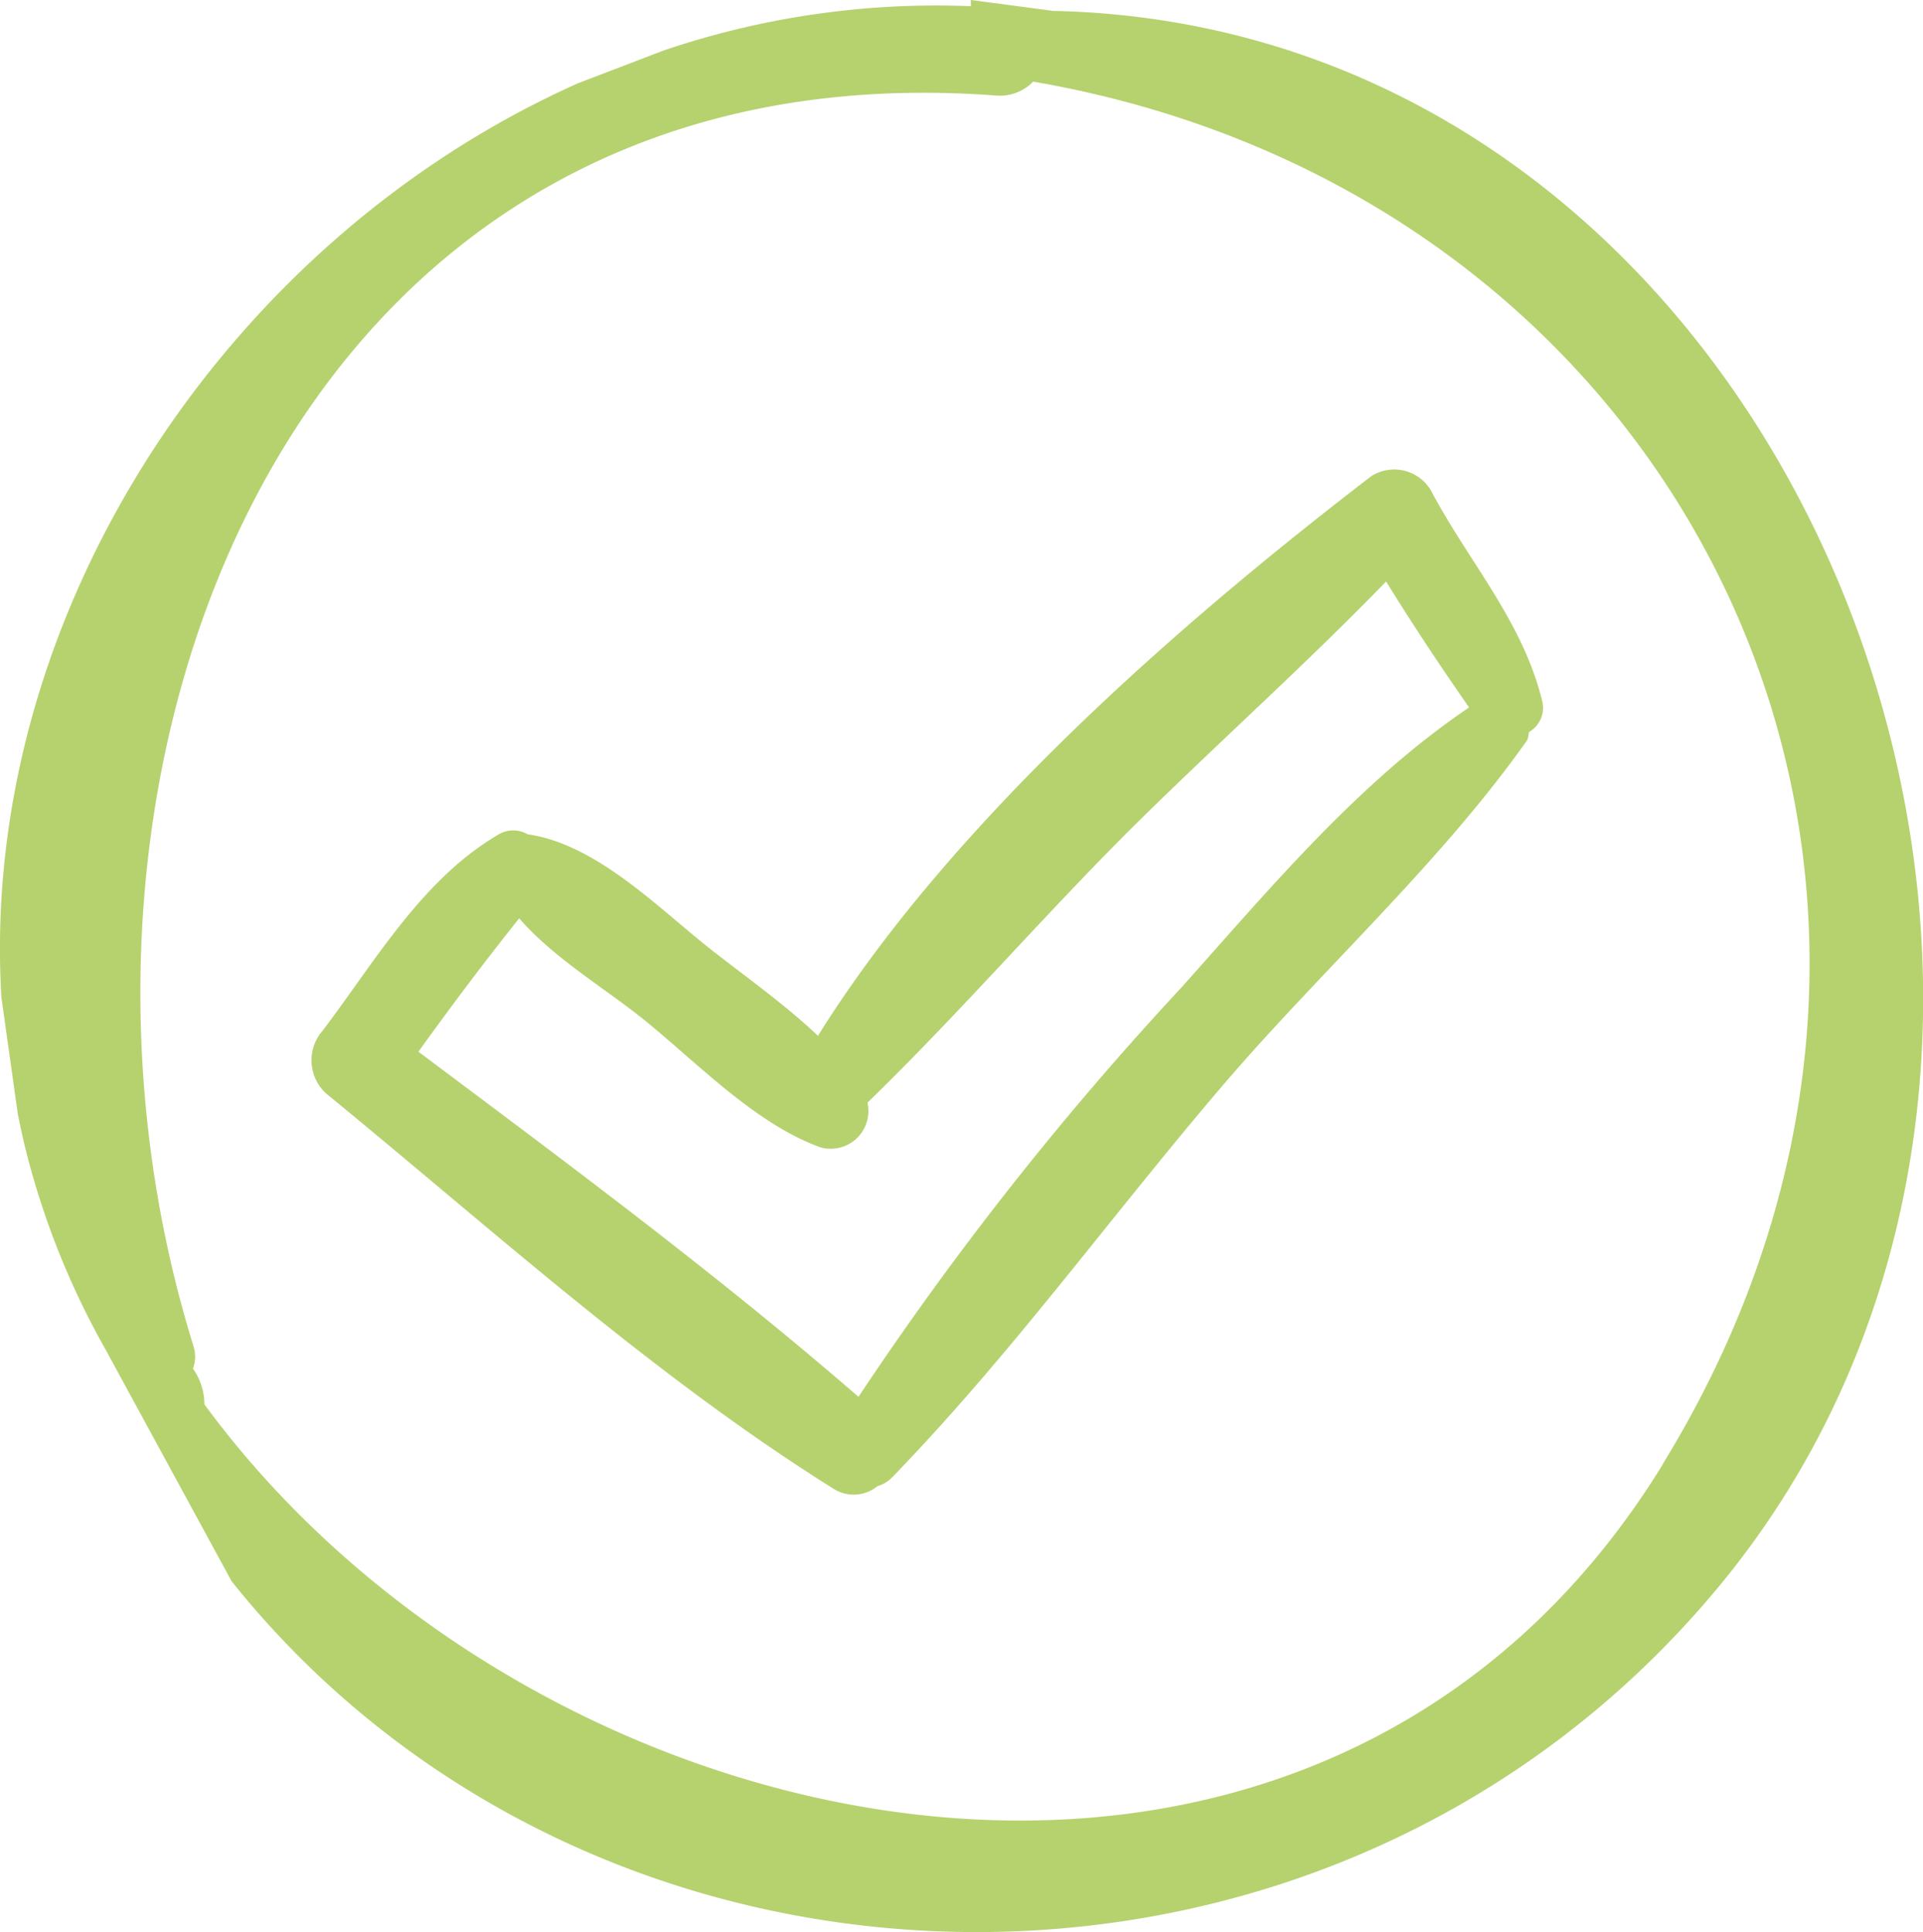 <svg xmlns="http://www.w3.org/2000/svg" xmlns:xlink="http://www.w3.org/1999/xlink" width="76.472" height="76.841" viewBox="0 0 76.472 76.841">
  <defs>
    <clipPath id="clip-path">
      <rect id="Rectangle_1125" data-name="Rectangle 1125" width="76.472" height="76.841" fill="#B5D26E"/>
    </clipPath>
  </defs>
  <g id="Group_88" data-name="Group 88" transform="translate(0 0)">
    <g id="Group_87" data-name="Group 87" transform="translate(0 0)" clip-path="url(#clip-path)">
      <path id="Path_319" data-name="Path 319" d="M45.242,4.93C37.591,10.8,28.51,18.724,23.232,27.192c-1.425-1.353-3.143-2.535-4.565-3.68-2.006-1.626-4.356-3.96-6.987-4.336a1.132,1.132,0,0,0-1.1-.02c-3.071,1.77-4.945,5.061-7.043,7.828a1.791,1.791,0,0,0,.14,2.506c6.535,5.345,12.993,11.219,20.148,15.7a1.492,1.492,0,0,0,1.774-.088,1.3,1.3,0,0,0,.581-.348C30.9,39.893,34.92,34.319,39.328,29.166c3.936-4.6,8.573-8.749,12.076-13.686.092-.124.068-.248.108-.372a1.113,1.113,0,0,0,.533-1.181c-.773-3.215-2.923-5.558-4.448-8.444a1.7,1.7,0,0,0-2.354-.553m-7.5,20.28a127.583,127.583,0,0,0-12.9,16.34c-5.566-4.829-11.592-9.3-17.5-13.726,1.3-1.806,2.623-3.572,4.008-5.305,1.361,1.57,3.339,2.735,4.921,4,2.142,1.726,4.456,4.172,7.059,5.109A1.5,1.5,0,0,0,25.2,29.851c3.772-3.66,7.215-7.688,10.967-11.375,3.2-3.139,6.531-6.13,9.658-9.353,1.049,1.7,2.158,3.371,3.3,5.009C44.734,17.1,41.246,21.29,37.739,25.21" transform="translate(9.296 14.004)" fill="#B5D26E"/>
      <path id="Path_320" data-name="Path 320" d="M41.863.432,38.608,0c0,.084,0,.164.008.248A33.752,33.752,0,0,0,26.4,2.006L23,3.307C9.026,9.538-.848,24.44.057,39.668L.71,44.316c.084.4.168.809.264,1.213A31.931,31.931,0,0,0,4.213,53.7h0l5,9.193c14.607,18.258,43.712,18.879,59.167.176,18.53-22.434,3.4-62-26.51-62.635m24.26,57.8c-13.7,22.294-44.637,15.82-58-2.378a2.471,2.471,0,0,0-.456-1.421,1.374,1.374,0,0,0,.016-.909C.614,30.711,11.388,1.686,39.6,3.8a1.833,1.833,0,0,0,1.485-.553C67.236,7.752,80.361,35.055,66.123,58.23" transform="translate(-0.001 -0.001)" fill="#B5D26E"/>
    </g>
  </g>
</svg>
